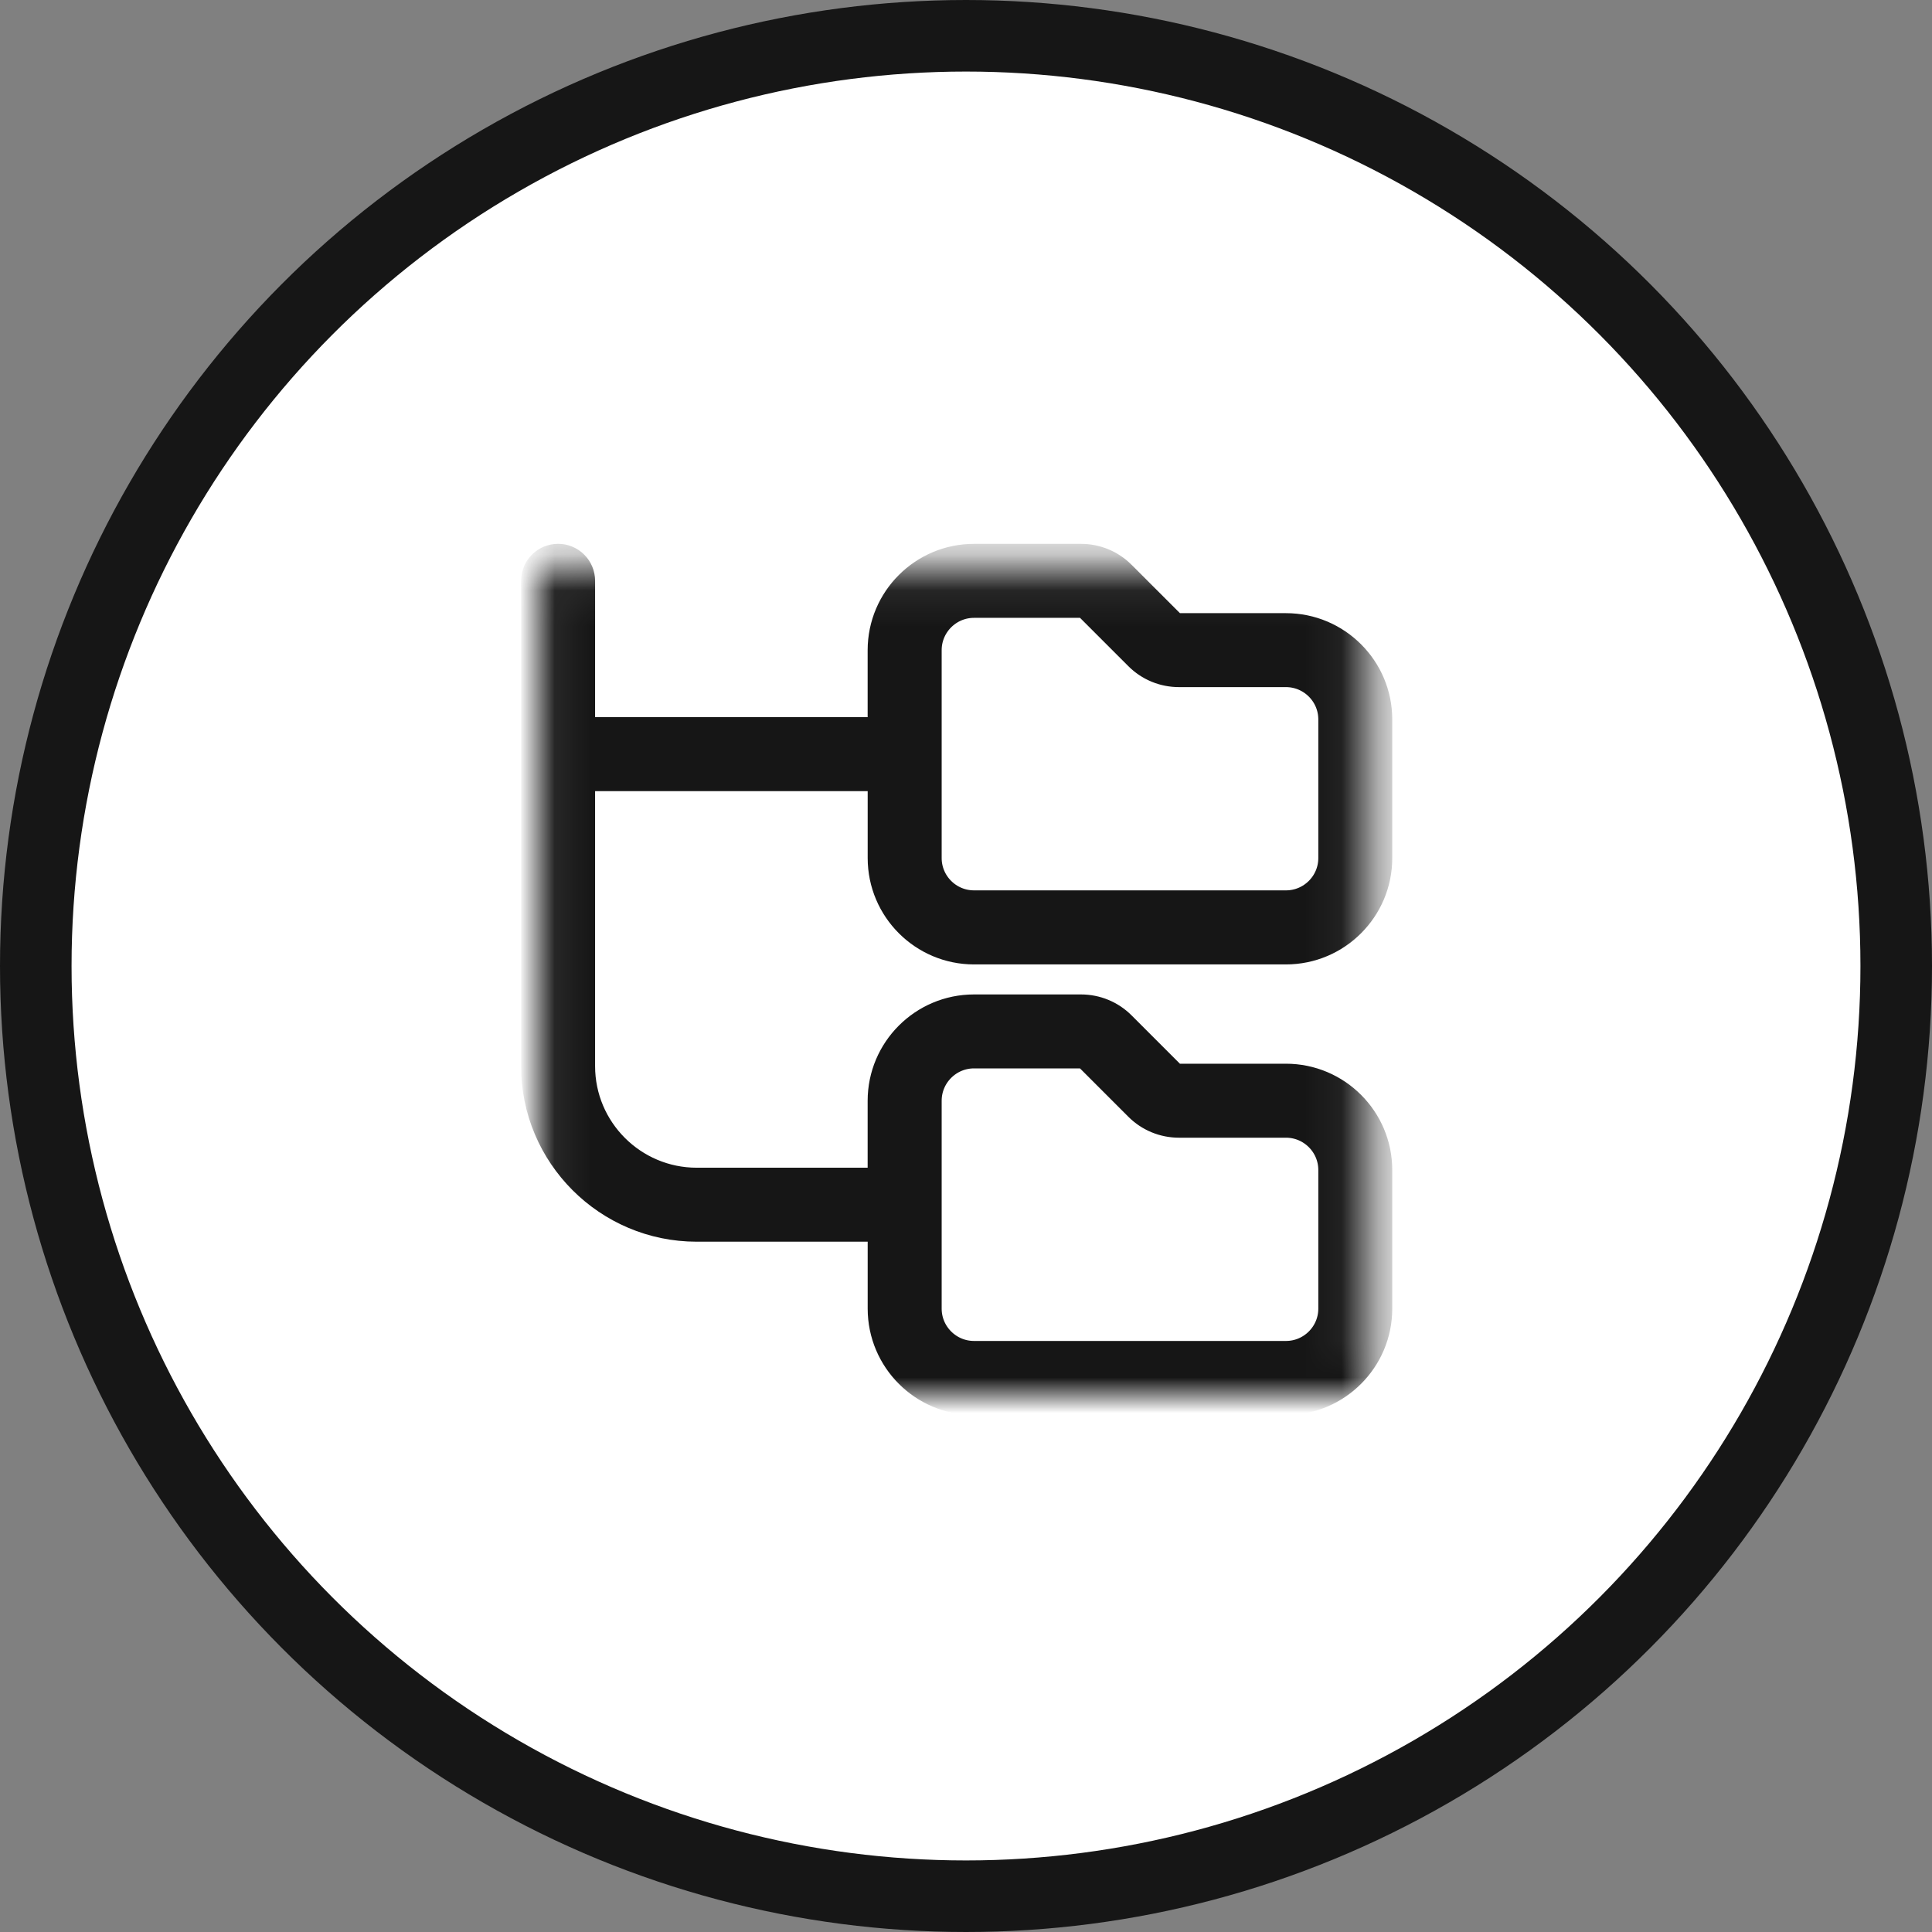 <svg width="54" height="54" viewBox="0 0 54 54" fill="none" xmlns="http://www.w3.org/2000/svg">
<rect x="0" y="0" width="54" height="54" fill="#808080" stroke="none"/>
<circle cx="27" cy="27" r="26" fill="white" stroke="#161616" stroke-width="2"/>
<mask id="mask0_82_1487" style="mask-type:alpha" maskUnits="userSpaceOnUse" x="15" y="15" width="24" height="24">
<rect x="15.614" y="16.25" width="22.25" height="22.25" fill="#D9D9D9" stroke="#505050"/>
</mask>
<g mask="url(#mask0_82_1487)">
<path d="M27.224 26.406H35.942C37.277 26.406 38.364 25.32 38.364 23.984V20.109C38.364 18.773 37.277 17.688 35.942 17.688H32.953C32.826 17.688 32.701 17.635 32.61 17.546L31.24 16.176C30.966 15.902 30.601 15.751 30.212 15.751H27.223C25.888 15.751 24.801 16.837 24.801 18.173V20.595H16.083V16.234C16.083 15.967 15.866 15.75 15.599 15.75C15.331 15.75 15.114 15.967 15.114 16.234V29.797C15.114 32.2 17.07 34.156 19.474 34.156H24.802V36.578C24.802 37.914 25.889 39 27.224 39H35.942C37.277 39 38.364 37.914 38.364 36.578V32.703C38.364 31.367 37.277 30.281 35.942 30.281H32.953C32.826 30.281 32.701 30.229 32.61 30.14L31.24 28.77C30.966 28.496 30.601 28.345 30.212 28.345H27.223C25.888 28.345 24.801 29.431 24.801 30.767V33.188H19.474C17.604 33.188 16.083 31.668 16.083 29.798V21.562H24.802V23.984C24.802 25.32 25.889 26.406 27.224 26.406ZM25.77 18.172C25.77 17.371 26.422 16.719 27.224 16.719H30.213C30.34 16.719 30.465 16.771 30.556 16.86L31.926 18.23C32.2 18.504 32.565 18.655 32.954 18.655H35.943C36.745 18.655 37.397 19.307 37.397 20.108V23.983C37.397 24.785 36.745 25.436 35.943 25.436H27.224C26.422 25.436 25.77 24.785 25.77 23.983V18.172ZM25.77 30.766C25.77 29.965 26.422 29.312 27.224 29.312H30.213C30.34 29.312 30.465 29.365 30.556 29.454L31.926 30.824C32.2 31.098 32.565 31.249 32.954 31.249H35.943C36.745 31.249 37.397 31.901 37.397 32.702V36.577C37.397 37.378 36.745 38.03 35.943 38.03H27.224C26.422 38.03 25.77 37.378 25.77 36.577V30.765V30.766Z" fill="#161616" stroke="#161616" stroke-width="1.1"/>
</g>
</svg>
